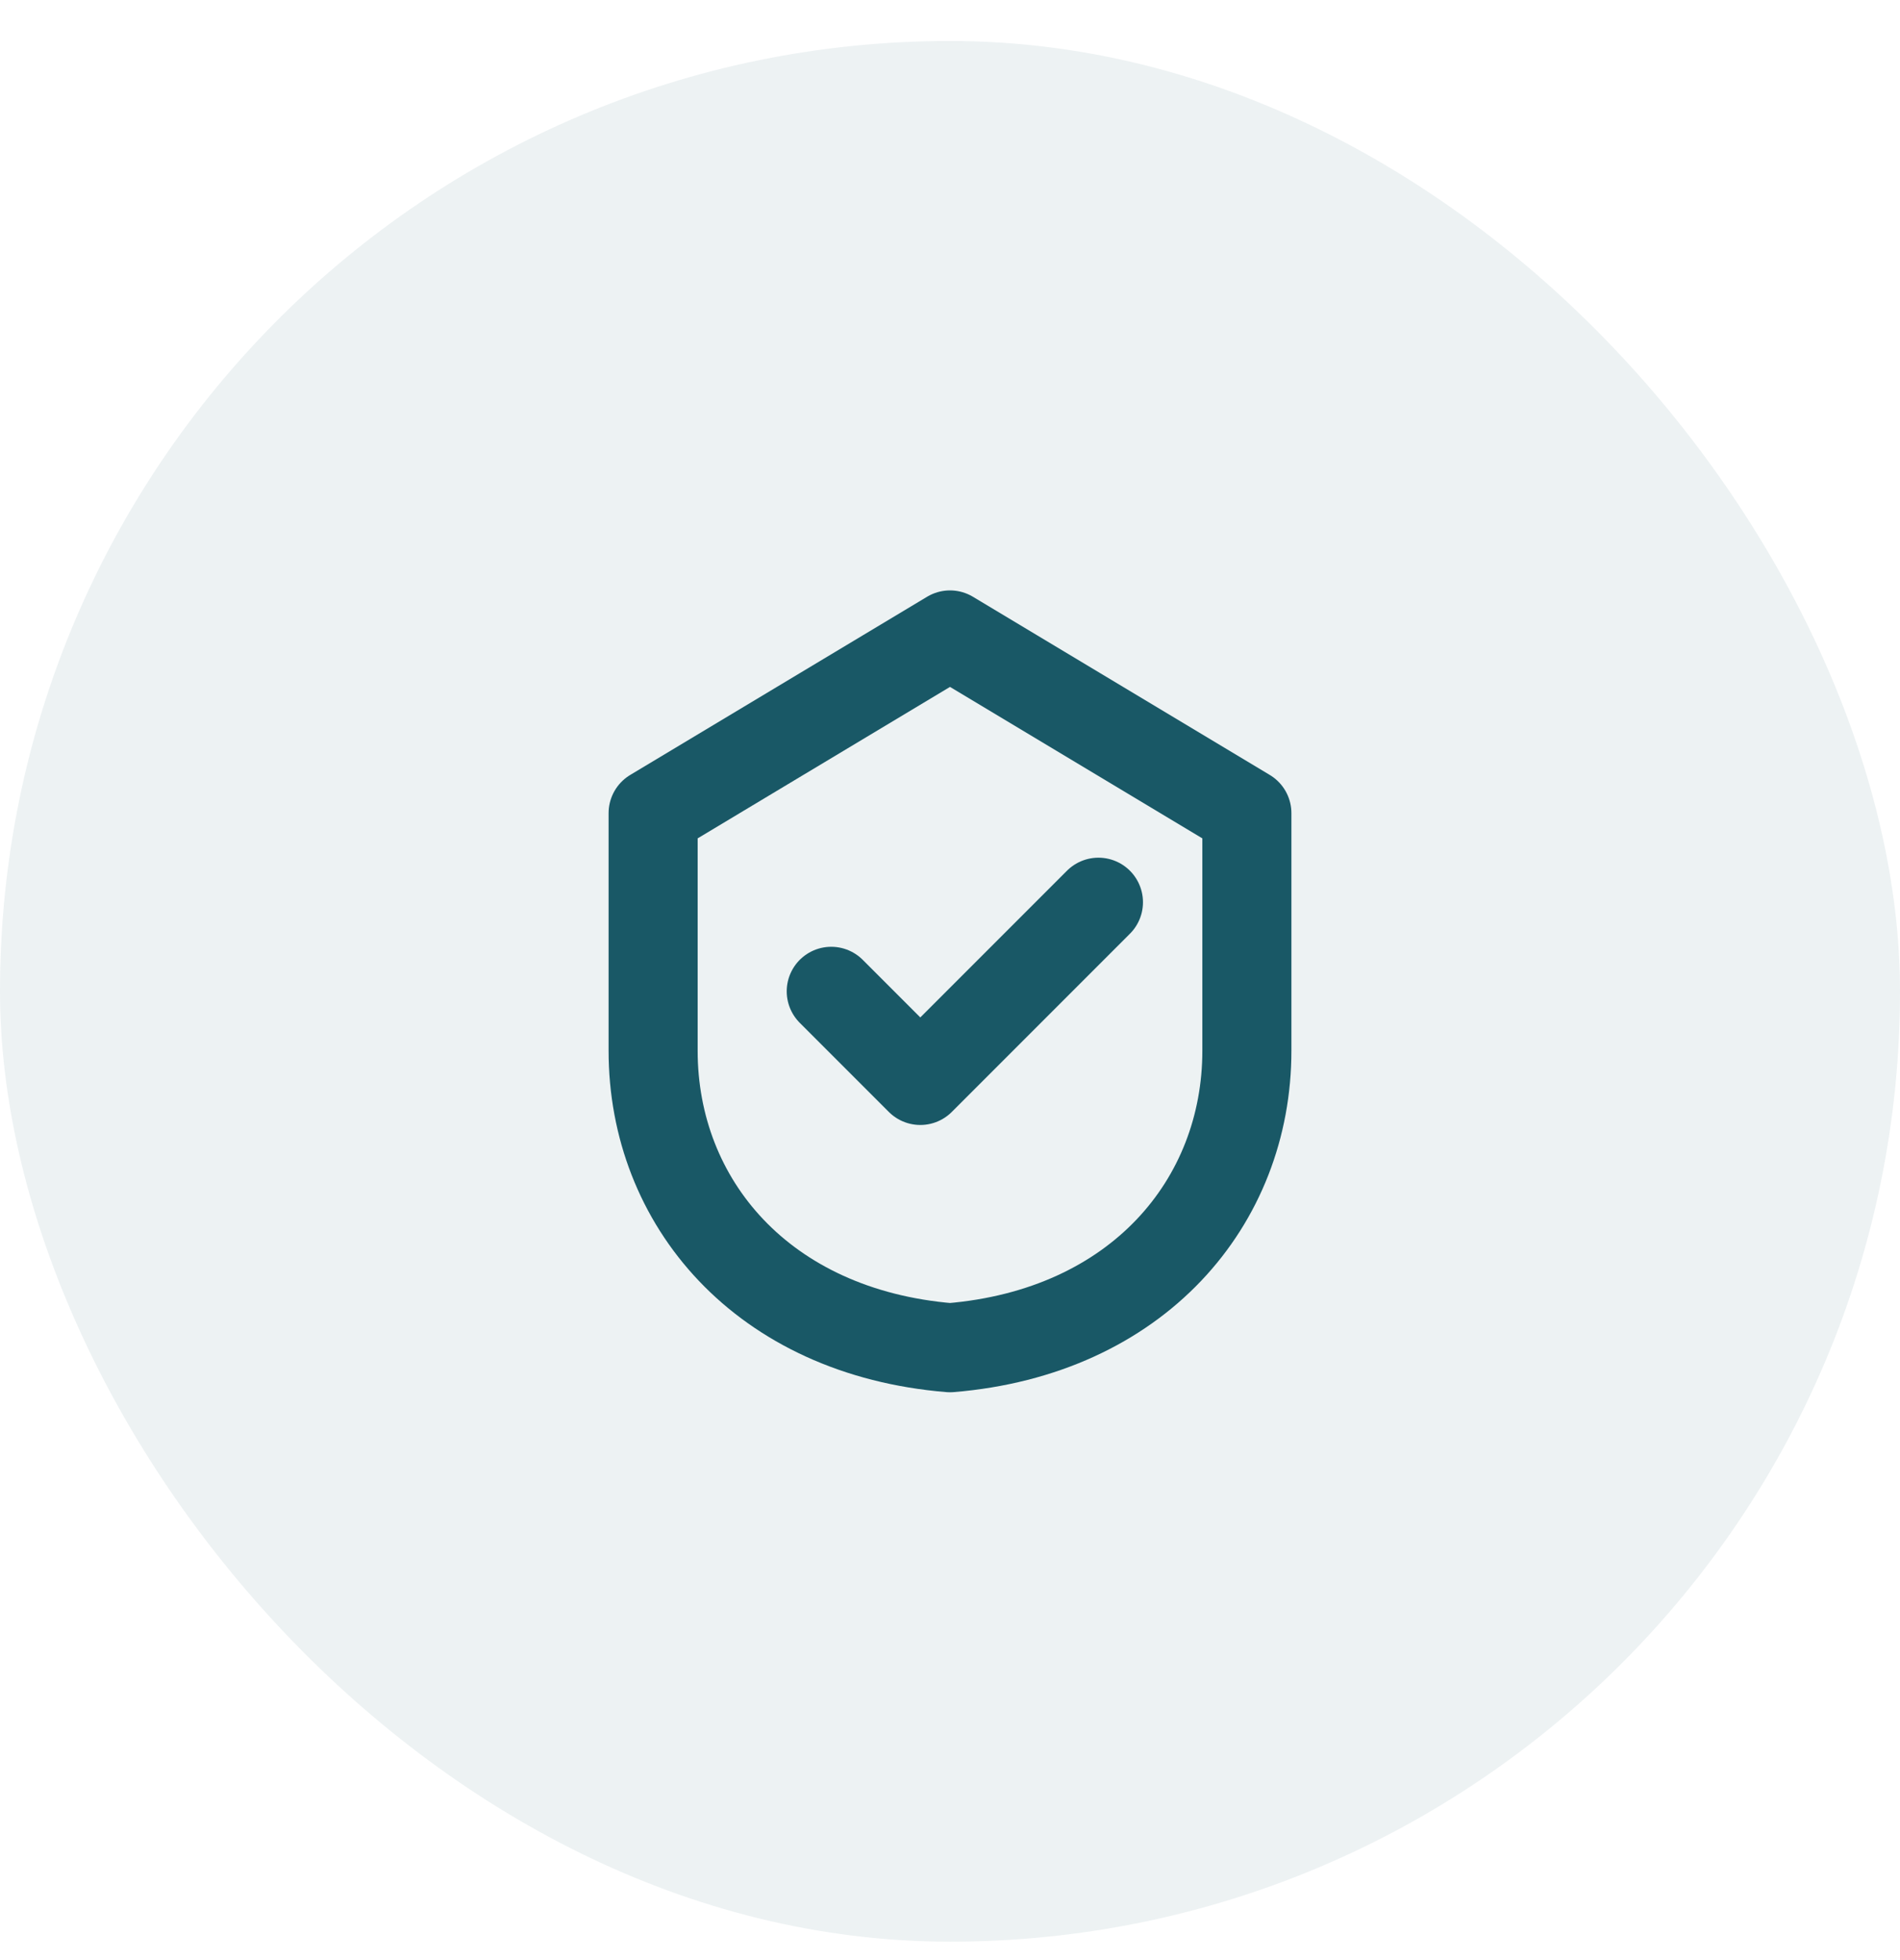 <svg width="32" height="33" viewBox="0 0 32 33" fill="none" xmlns="http://www.w3.org/2000/svg">
<rect y="0.69" width="32" height="32" rx="16" fill="#195866" fill-opacity="0.08"></rect>
<path d="M16 10.69L11 13.69V17.69C11 20.24 12.84 22.43 16 22.69C19.16 22.43 21 20.24 21 17.69V13.69L16 10.69Z" stroke="#195866" stroke-width="1.5" stroke-linecap="round" stroke-linejoin="round"></path>
<path d="M14 16.69L15.5 18.19L18.5 15.19" stroke="#195866" stroke-width="1.5" stroke-linecap="round" stroke-linejoin="round"></path>
</svg>
